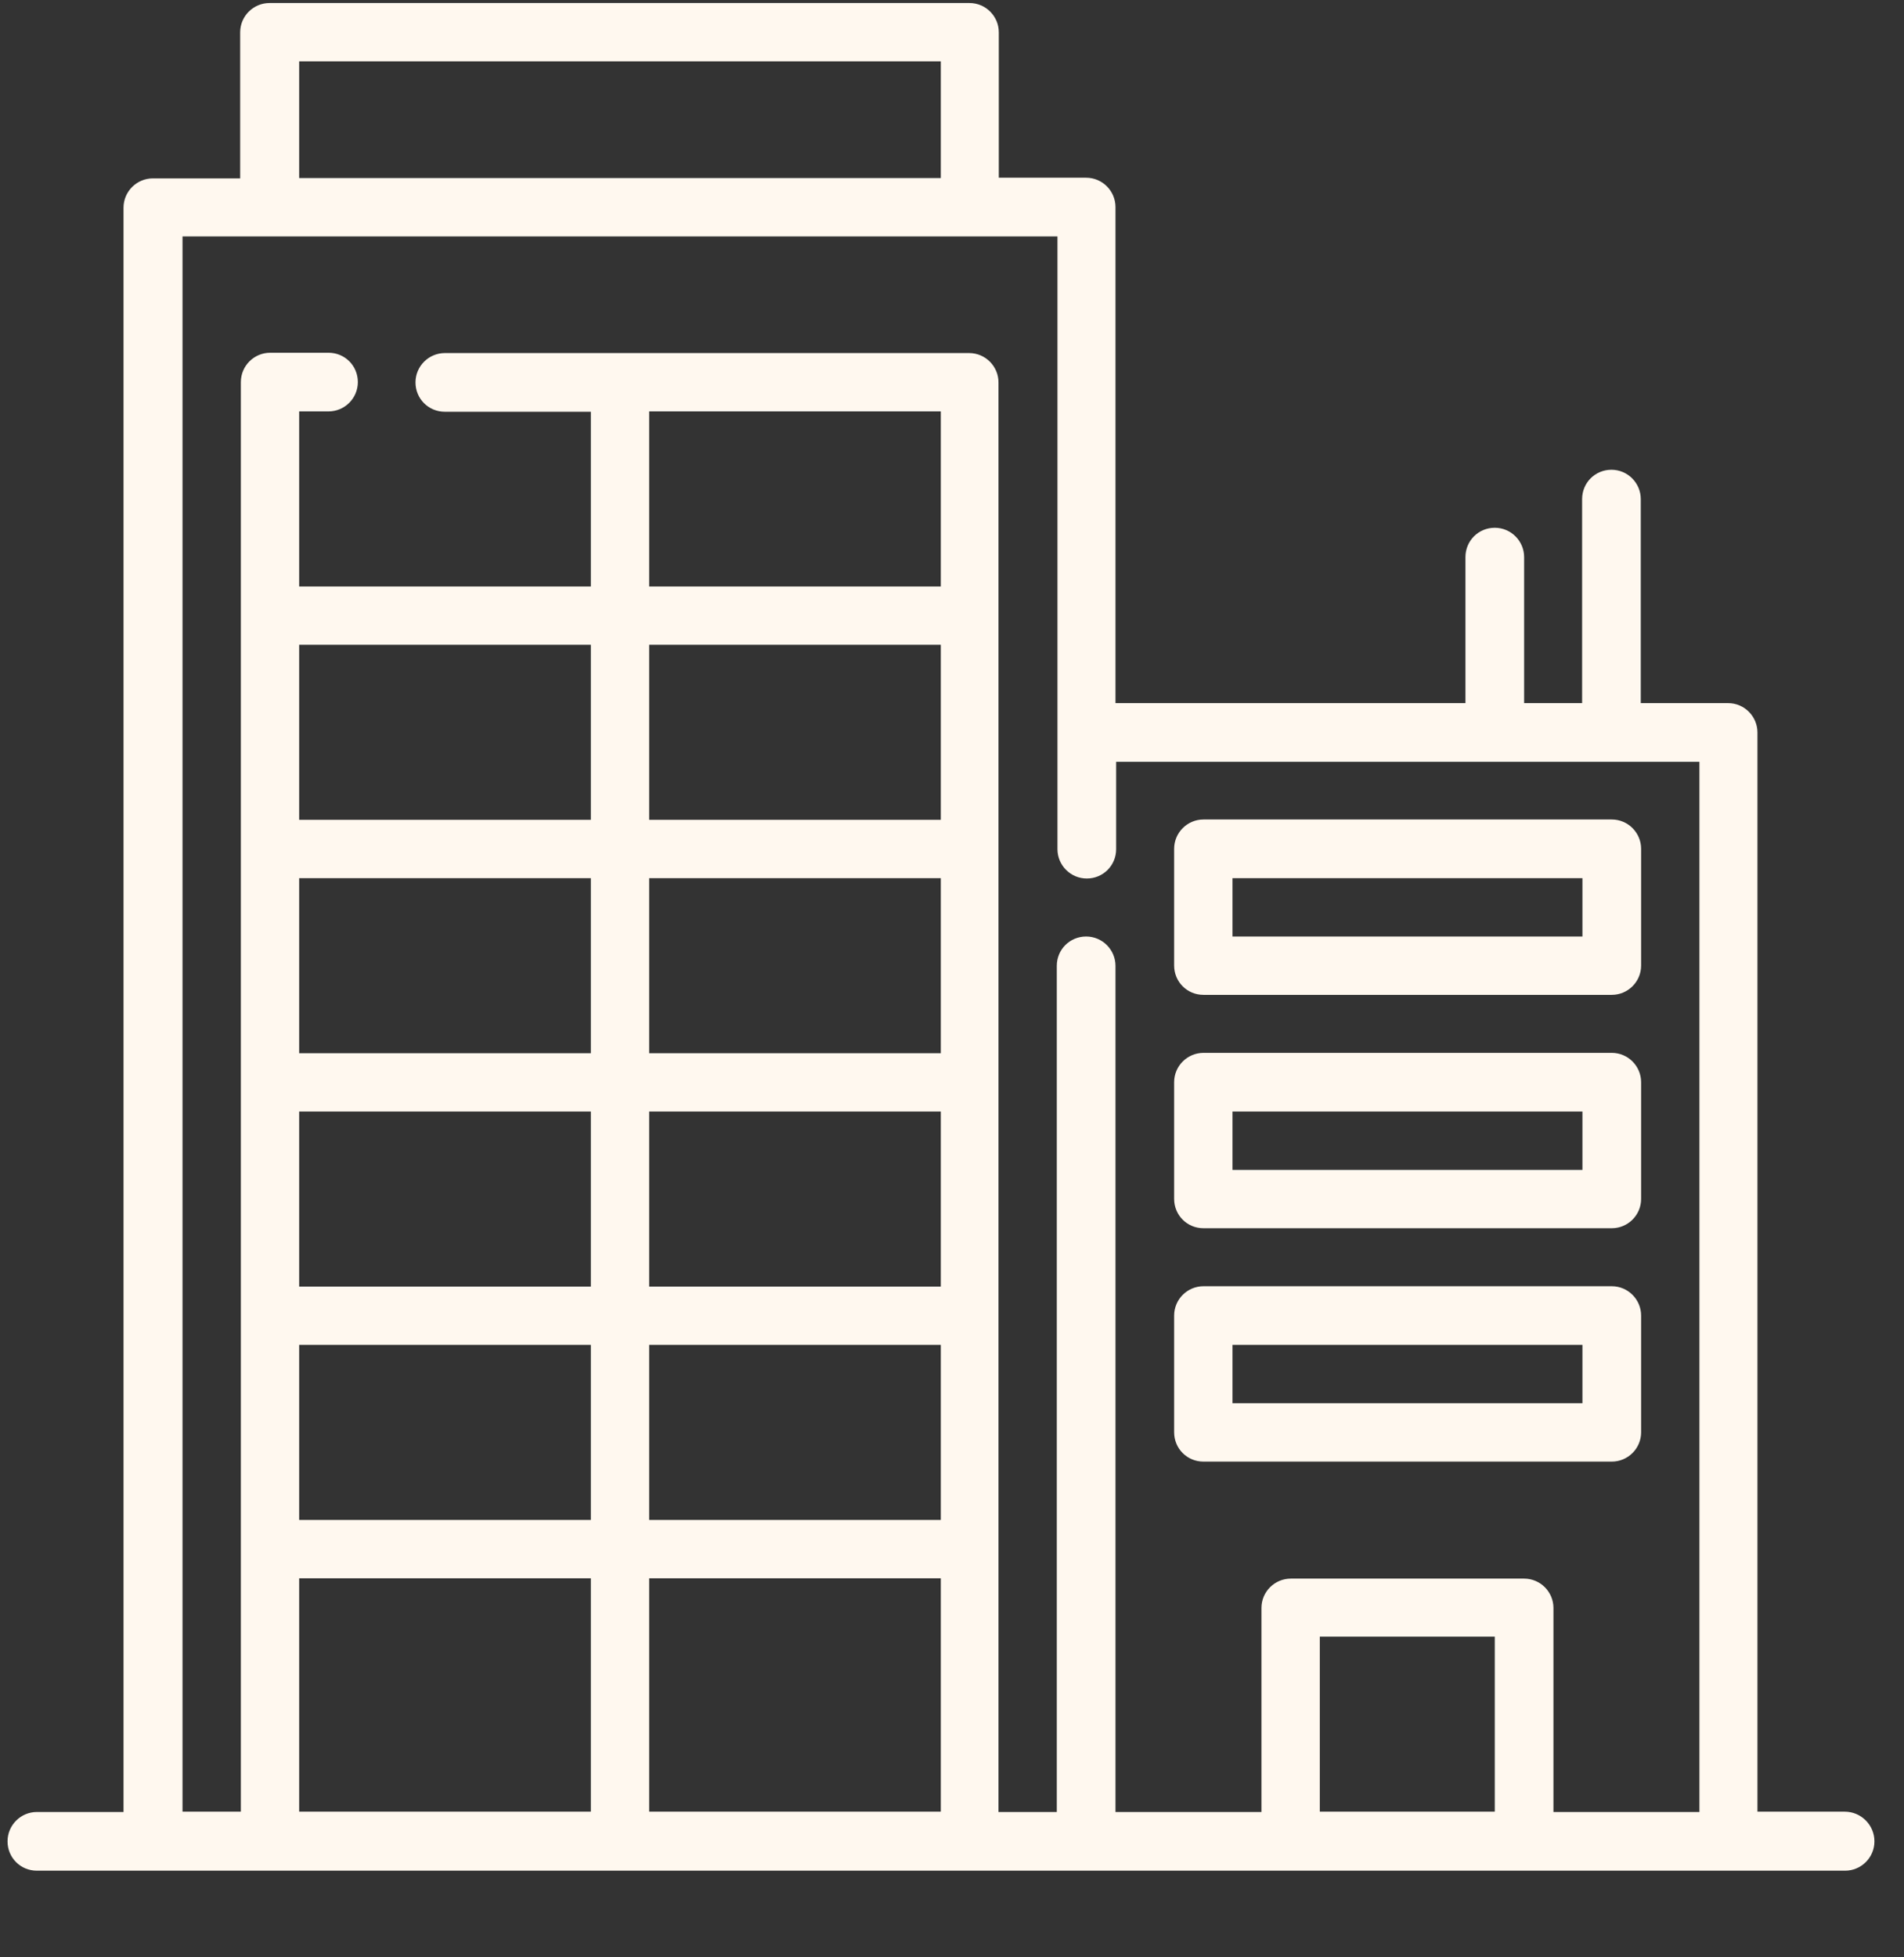 <svg width="72" height="74" viewBox="0 0 72 74" fill="none" xmlns="http://www.w3.org/2000/svg">
<rect x="0" y="0" width="72" height="74" fill="#333333" stroke="none"/>
<path d="M45.509 37.612H60.95C61.555 37.612 62.059 37.12 62.059 36.503V32.091C62.059 31.486 61.567 30.982 60.95 30.982H45.509C44.904 30.982 44.4 31.474 44.4 32.091V36.503C44.4 37.12 44.892 37.612 45.509 37.612ZM46.606 33.2H59.84V35.406H46.606V33.2Z" fill="#FFF8EF"/>
<path d="M45.509 46.435H60.95C61.555 46.435 62.059 45.943 62.059 45.326V40.914C62.059 40.309 61.567 39.805 60.95 39.805H45.509C44.904 39.805 44.4 40.297 44.4 40.914V45.326C44.4 45.943 44.892 46.435 45.509 46.435ZM46.606 42.023H59.84V44.229H46.606V42.023Z" fill="#FFF8EF"/>
<path d="M45.509 55.258H60.95C61.555 55.258 62.059 54.767 62.059 54.149V49.737C62.059 49.132 61.567 48.628 60.95 48.628H45.509C44.904 48.628 44.4 49.12 44.4 49.737V54.149C44.4 54.767 44.892 55.258 45.509 55.258ZM46.606 50.846H59.84V53.052H46.606V50.846Z" fill="#FFF8EF"/>
<path d="M69.76 68.493H66.458V27.692C66.458 27.087 65.966 26.583 65.349 26.583H62.046V18.869C62.046 18.264 61.555 17.76 60.937 17.76C60.319 17.76 59.828 18.252 59.828 18.869V26.583H57.635V21.062C57.635 20.457 57.143 19.953 56.525 19.953C55.908 19.953 55.416 20.445 55.416 21.062V26.583H42.182V7.828C42.182 7.223 41.69 6.719 41.072 6.719H37.77V1.223C37.77 0.618 37.279 0.114 36.661 0.114H10.192C9.587 0.114 9.082 0.605 9.082 1.223V6.744H5.78C5.175 6.744 4.671 7.235 4.671 7.853V68.505H1.394C0.789 68.505 0.285 68.997 0.285 69.615C0.285 70.232 0.776 70.724 1.394 70.724H69.773C70.378 70.724 70.882 70.232 70.882 69.615C70.882 68.997 70.378 68.493 69.76 68.493ZM11.313 2.32H35.577V6.731H11.313V2.32ZM6.902 8.937H39.988V32.104C39.988 32.709 40.48 33.213 41.098 33.213C41.715 33.213 42.207 32.721 42.207 32.104V28.801H64.264V68.505H58.744V60.791C58.744 60.186 58.252 59.682 57.635 59.682H48.812C48.206 59.682 47.702 60.174 47.702 60.791V68.505H42.182V36.515C42.182 35.91 41.69 35.406 41.072 35.406C40.455 35.406 39.963 35.898 39.963 36.515V68.505H37.758V14.458C37.758 13.853 37.266 13.348 36.648 13.348H16.822C16.217 13.348 15.712 13.84 15.712 14.458C15.712 15.075 16.204 15.567 16.822 15.567H22.342V22.172H11.313V15.554H12.423C13.028 15.554 13.532 15.063 13.532 14.445C13.532 13.827 13.04 13.336 12.423 13.336H10.217C9.612 13.336 9.108 13.827 9.108 14.445V68.493H6.902V8.937ZM56.525 68.493H49.908V61.875H56.525V68.493ZM35.577 15.554V22.172H24.548V15.554H35.577ZM24.548 42.023H35.577V48.641H24.548V42.023ZM22.342 48.641H11.313V42.023H22.342V48.641ZM35.577 39.818H24.548V33.2H35.577V39.818ZM22.342 39.818H11.313V33.2H22.342V39.818ZM11.313 50.846H22.342V57.464H11.313V50.846ZM24.548 50.846H35.577V57.464H24.548V50.846ZM35.577 24.377V30.995H24.548V24.377H35.577ZM22.342 30.995H11.313V24.377H22.342V30.995ZM11.313 59.67H22.342V68.493H11.313V59.67ZM24.548 59.67H35.577V68.493H24.548V59.67Z" fill="#FFF8EF"/>
</svg>
